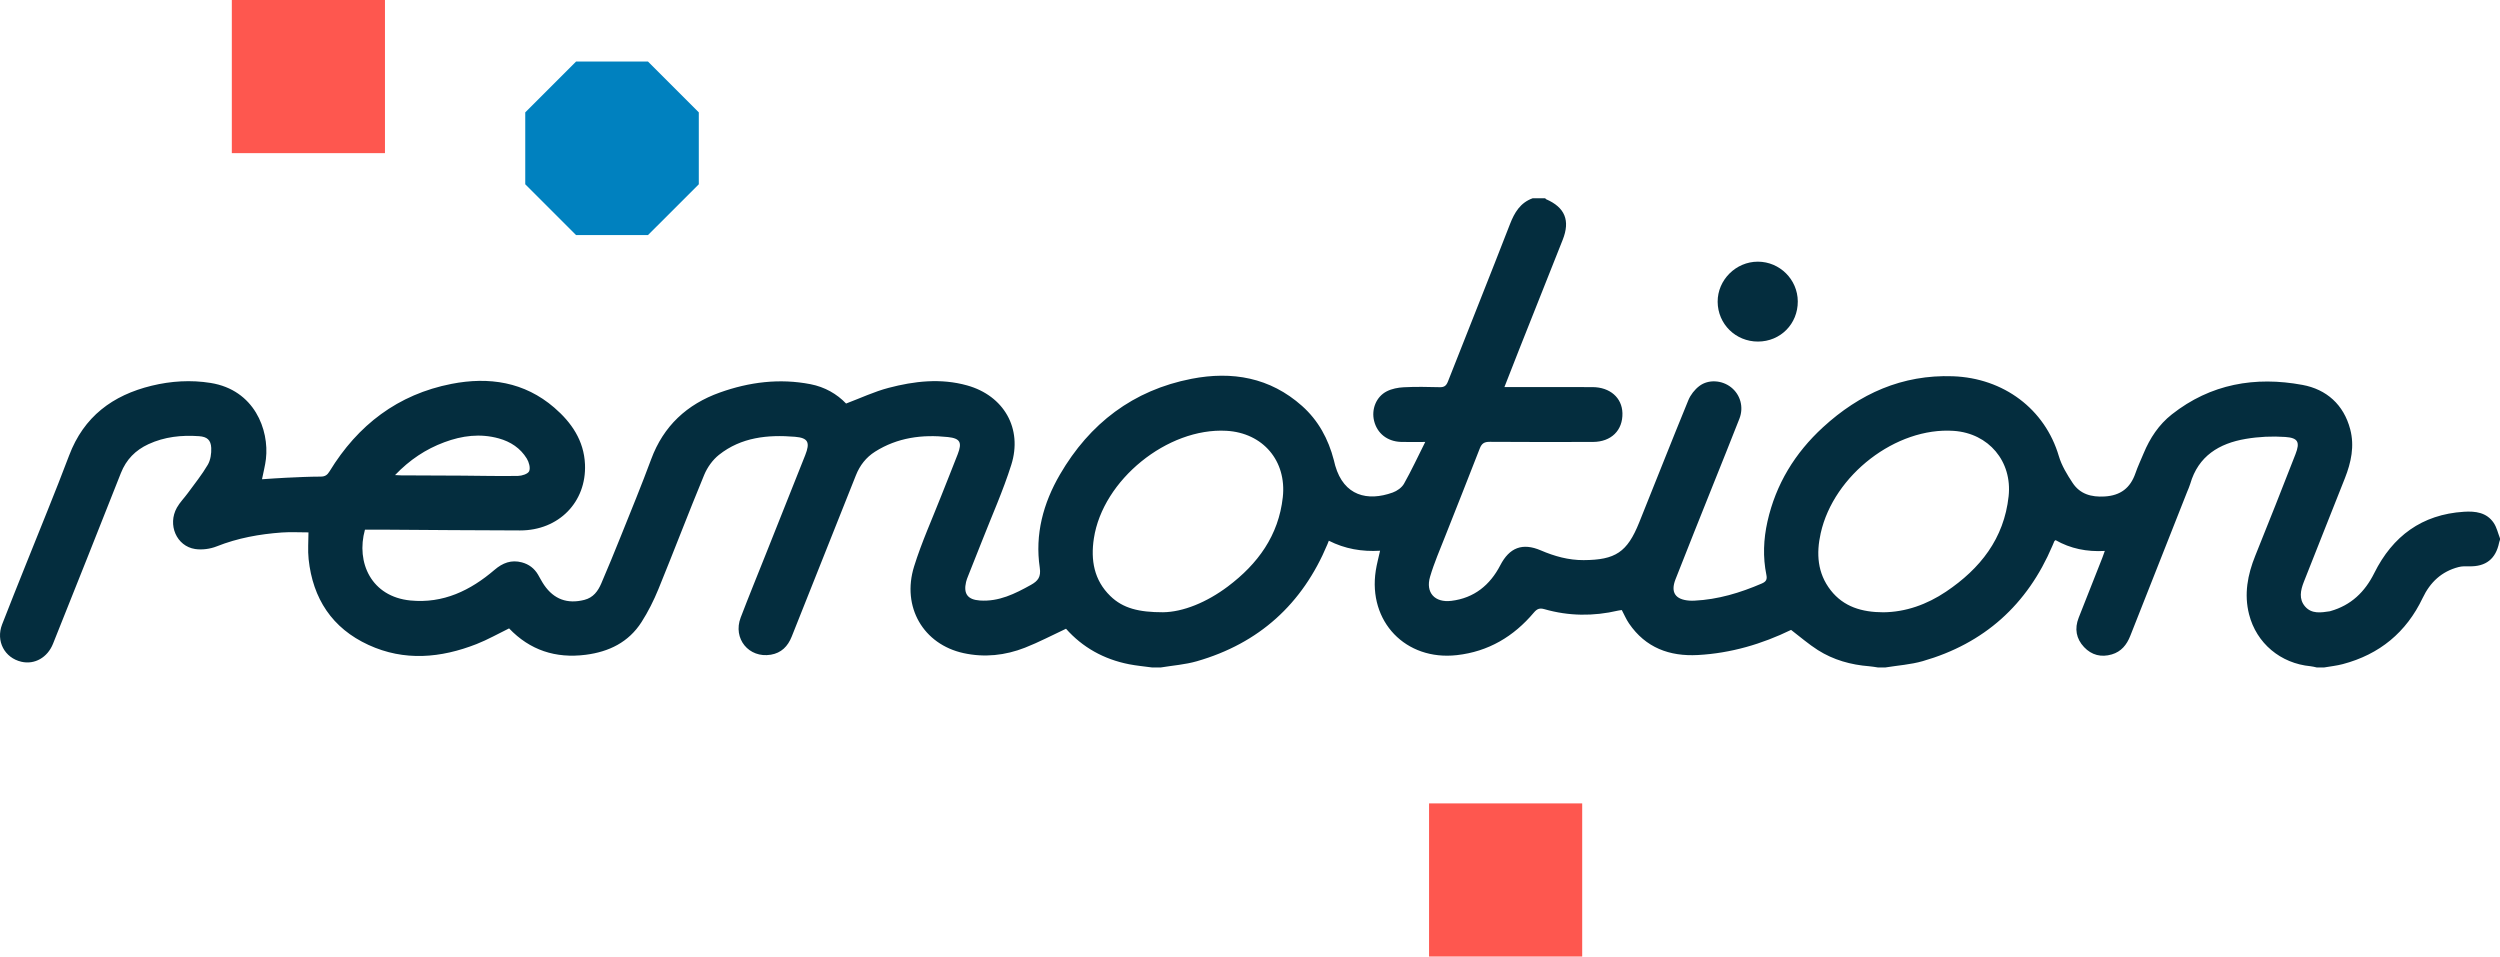 <?xml version="1.0" encoding="utf-8"?>
<!-- Generator: Adobe Illustrator 26.5.0, SVG Export Plug-In . SVG Version: 6.00 Build 0)  -->
<svg version="1.1" id="Layer_1" xmlns="http://www.w3.org/2000/svg" xmlns:xlink="http://www.w3.org/1999/xlink" x="0px" y="0px"
	 viewBox="0 0 230 88" style="enable-background:new 0 0 230 88;" xml:space="preserve">
<style type="text/css">
	.st0{fill:#042D3E;}
	.st1{fill:#FE574F;}
	.st2{fill:#0081BF;}
</style>
<g>
	<g>
		<path class="st0" d="M105.981,61.406c-0.705-0.097-1.417-0.16-2.115-0.297
			c-2.316-0.456-4.279-1.555-5.793-3.265c-1.288,0.601-2.503,1.244-3.775,1.743
			c-1.82,0.714-3.726,0.921-5.652,0.5c-3.693-0.806-5.711-4.244-4.55-7.974
			c0.694-2.229,1.667-4.372,2.521-6.551c0.494-1.262,1.008-2.516,1.495-3.78
			c0.41-1.064,0.24-1.452-0.907-1.574c-2.359-0.252-4.644,0.045-6.7,1.345
			c-0.822,0.52-1.4,1.259-1.763,2.176c-1.963,4.947-3.941,9.888-5.904,14.836
			c-0.357,0.899-0.959,1.508-1.92,1.668c-2.027,0.338-3.514-1.485-2.777-3.414
			c0.746-1.953,1.539-3.888,2.312-5.83c1.21-3.038,2.426-6.074,3.628-9.116
			c0.459-1.161,0.283-1.588-0.941-1.689c-2.496-0.206-4.947,0.035-6.998,1.665
			c-0.578,0.46-1.07,1.149-1.355,1.836c-1.444,3.487-2.784,7.016-4.211,10.51
			c-0.43,1.052-0.947,2.085-1.559,3.041c-1.187,1.851-2.988,2.731-5.137,3.005
			c-2.768,0.353-5.13-0.427-7.044-2.429c-1.015,0.494-1.976,1.044-2.995,1.443
			c-3.293,1.29-6.639,1.596-9.938,0.079c-3.347-1.539-5.125-4.26-5.51-7.892
			c-0.087-0.82-0.013-1.656-0.013-2.462c-0.84,0-1.649-0.048-2.45,0.009
			c-2.054,0.148-4.061,0.51-5.995,1.278c-0.603,0.239-1.344,0.339-1.983,0.243
			c-1.711-0.259-2.558-2.232-1.679-3.805c0.271-0.484,0.68-0.89,1.01-1.343
			c0.626-0.859,1.299-1.691,1.834-2.604c0.254-0.434,0.34-1.032,0.317-1.548
			c-0.034-0.737-0.384-1.029-1.123-1.081c-1.605-0.114-3.176,0.051-4.656,0.736
			c-1.191,0.551-2.041,1.408-2.534,2.659C9.058,48.764,6.966,53.993,4.878,59.223
			c-0.508,1.273-1.693,1.938-2.905,1.66C0.418,60.525-0.398,58.979,0.193,57.45
			c0.698-1.805,1.424-3.599,2.14-5.398c1.345-3.38,2.741-6.742,4.025-10.145
			c1.35-3.58,4.005-5.547,7.596-6.421c1.784-0.434,3.607-0.546,5.424-0.255
			c4.028,0.646,5.399,4.308,5.087,6.999c-0.071,0.609-0.232,1.208-0.361,1.862
			c0.746-0.048,1.475-0.106,2.206-0.139c1.064-0.048,2.129-0.103,3.194-0.105
			c0.407-0.001,0.61-0.148,0.816-0.485c2.602-4.265,6.287-7.081,11.223-8.046
			c3.434-0.671,6.7-0.187,9.451,2.186c1.584,1.365,2.732,3.032,2.825,5.215
			c0.148,3.471-2.417,6.087-5.97,6.083c-4.187-0.004-8.374-0.047-12.56-0.072
			c-0.579-0.003-1.158-0-1.713-0c-0.842,3.034,0.595,6.167,4.186,6.517
			c3.015,0.294,5.517-0.918,7.74-2.823c0.744-0.638,1.542-0.944,2.513-0.683
			c0.65,0.175,1.145,0.551,1.485,1.13c0.186,0.317,0.351,0.648,0.558,0.95
			c0.906,1.323,2.145,1.764,3.698,1.372c0.828-0.209,1.258-0.807,1.563-1.517
			c0.618-1.44,1.215-2.889,1.798-4.344c0.943-2.353,1.911-4.698,2.79-7.076
			c1.135-3.071,3.298-5.062,6.32-6.142c2.705-0.967,5.496-1.32,8.346-0.765
			c1.304,0.254,2.425,0.895,3.267,1.779c1.342-0.505,2.59-1.096,3.904-1.441
			c2.378-0.625,4.808-0.904,7.233-0.226c3.378,0.945,5.119,3.959,4.061,7.308
			c-0.756,2.394-1.792,4.699-2.708,7.042c-0.416,1.063-0.844,2.121-1.264,3.183
			c-0.071,0.18-0.145,0.361-0.188,0.548c-0.252,1.086,0.144,1.628,1.267,1.707
			c1.749,0.123,3.233-0.619,4.701-1.437c0.649-0.362,0.939-0.731,0.813-1.577
			c-0.457-3.072,0.32-5.94,1.857-8.58c2.733-4.699,6.736-7.759,12.109-8.803
			c3.725-0.724,7.219-0.127,10.161,2.495c1.508,1.344,2.424,3.048,2.927,4.987
			c0.044,0.169,0.08,0.339,0.128,0.507c0.801,2.78,2.968,3.312,5.294,2.472
			c0.395-0.143,0.832-0.451,1.032-0.806c0.679-1.202,1.261-2.459,1.956-3.845
			c-0.901,0-1.574,0.02-2.244-0.004c-1.251-0.046-2.173-0.78-2.46-1.925
			c-0.267-1.064,0.182-2.23,1.165-2.729c0.464-0.236,1.029-0.346,1.555-0.373
			c1.102-0.055,2.21-0.037,3.314-0.007c0.421,0.012,0.606-0.138,0.757-0.522
			c1.897-4.827,3.831-9.64,5.706-14.476c0.419-1.08,0.952-1.97,2.084-2.382
			c0.388,0,0.776,0,1.163-0c0.024,0.029,0.042,0.071,0.073,0.084
			c1.747,0.756,2.237,1.962,1.529,3.744c-1.345,3.381-2.687,6.762-4.028,10.144
			c-0.439,1.107-0.87,2.217-1.332,3.398c0.302,0,0.513,0,0.723,0
			c2.462,0,4.925-0.008,7.387,0.003c1.608,0.008,2.712,0.982,2.748,2.391
			c0.041,1.588-1.033,2.649-2.715,2.653c-3.16,0.007-6.321,0.015-9.481-0.01
			c-0.502-0.004-0.745,0.134-0.93,0.613c-1.037,2.691-2.117,5.365-3.17,8.049
			c-0.487,1.242-1.025,2.472-1.401,3.748c-0.432,1.464,0.436,2.406,1.958,2.22
			c2.097-0.256,3.557-1.449,4.502-3.274c0.84-1.624,2.035-2.096,3.732-1.367
			c1.256,0.539,2.549,0.901,3.935,0.894c2.927-0.015,4.01-0.726,5.109-3.456
			c1.511-3.752,2.991-7.517,4.526-11.259c0.202-0.492,0.583-0.976,1.006-1.299
			c0.845-0.644,2.094-0.542,2.924,0.114c0.853,0.674,1.183,1.82,0.769,2.884
			c-0.807,2.074-1.647,4.135-2.471,6.203c-1.14,2.859-2.291,5.713-3.411,8.58
			c-0.47,1.201-0.016,1.864,1.273,1.959c0.154,0.011,0.31,0.011,0.464,0.004
			c2.178-0.105,4.222-0.724,6.211-1.582c0.4-0.173,0.497-0.381,0.413-0.793
			c-0.333-1.639-0.264-3.277,0.099-4.902c0.77-3.438,2.532-6.312,5.108-8.674
			c3.369-3.09,7.287-4.859,11.947-4.695c4.682,0.165,8.478,3.026,9.753,7.349
			c0.257,0.872,0.76,1.696,1.268,2.464c0.68,1.029,1.714,1.32,2.94,1.248
			c1.469-0.086,2.37-0.781,2.841-2.143c0.214-0.621,0.498-1.217,0.75-1.825
			c0.582-1.401,1.401-2.644,2.598-3.586c3.568-2.81,7.668-3.517,12.016-2.712
			c2.209,0.409,3.796,1.81,4.394,4.088c0.406,1.547,0.084,3.039-0.486,4.487
			c-1.256,3.187-2.532,6.365-3.784,9.553c-0.298,0.759-0.476,1.576,0.116,2.259
			c0.612,0.707,1.467,0.563,2.281,0.439c0.019-0.003,0.037-0.012,0.056-0.017
			c1.89-0.536,3.16-1.751,4.03-3.499c1.69-3.398,4.386-5.394,8.245-5.639
			c1.053-0.067,2.096,0.056,2.746,1.029c0.279,0.418,0.39,0.948,0.578,1.427
			c0,0.039,0,0.078,0,0.116c-0.029,0.091-0.066,0.18-0.085,0.273
			c-0.31,1.495-1.219,2.209-2.748,2.175c-0.326-0.007-0.667-0.015-0.978,0.066
			c-1.563,0.405-2.616,1.392-3.308,2.848c-1.502,3.158-3.966,5.19-7.351,6.083
			c-0.555,0.147-1.134,0.206-1.702,0.305c-0.233,0-0.465,0-0.698,0
			c-0.186-0.038-0.371-0.094-0.559-0.111c-2.757-0.257-4.984-2.113-5.66-4.777
			c-0.472-1.858-0.136-3.64,0.572-5.391c1.254-3.104,2.483-6.218,3.698-9.338
			c0.431-1.105,0.249-1.505-0.939-1.587c-1.204-0.084-2.446-0.025-3.636,0.177
			c-2.441,0.414-4.365,1.569-5.106,4.135c-0.075,0.259-0.194,0.506-0.294,0.758
			c-1.742,4.409-3.489,8.817-5.224,13.23c-0.323,0.822-0.832,1.45-1.696,1.705
			c-0.976,0.289-1.859,0.068-2.555-0.672c-0.73-0.775-0.889-1.697-0.498-2.695
			c0.72-1.838,1.45-3.672,2.174-5.509c0.075-0.19,0.139-0.384,0.233-0.644
			c-1.666,0.095-3.162-0.214-4.529-0.993c-0.059,0.05-0.1,0.069-0.115,0.101
			c-0.064,0.14-0.12,0.284-0.18,0.426c-2.304,5.421-6.274,8.986-11.937,10.608
			c-1.105,0.316-2.279,0.391-3.421,0.578c-0.233,0-0.465,0-0.698,0
			c-0.266-0.038-0.53-0.09-0.797-0.11c-1.688-0.132-3.289-0.58-4.719-1.486
			c-0.858-0.543-1.63-1.221-2.468-1.859c-2.673,1.299-5.534,2.147-8.572,2.312
			c-2.612,0.142-4.81-0.669-6.337-2.903c-0.259-0.378-0.438-0.81-0.663-1.233
			c-0.121,0.017-0.237,0.025-0.347,0.051c-2.27,0.53-4.534,0.509-6.776-0.134
			c-0.441-0.126-0.679-0.03-0.97,0.316c-1.859,2.204-4.182,3.588-7.087,3.914
			c-4.704,0.527-8.18-3.089-7.456-7.777c0.092-0.598,0.255-1.186,0.396-1.829
			c-1.68,0.1-3.24-0.173-4.715-0.921c-0.061,0.156-0.094,0.245-0.131,0.333
			c-2.298,5.495-6.292,9.112-12.019,10.758c-1.067,0.307-2.199,0.385-3.302,0.568
			C106.524,61.406,106.252,61.406,105.981,61.406z M173.268,56.331
			c2.049-0.02,4.005-0.713,5.771-1.901c3.137-2.11,5.332-4.872,5.754-8.772
			c0.347-3.209-1.832-5.796-5.047-6.018c-5.298-0.365-11.043,4.051-12.241,9.413
			c-0.419,1.875-0.308,3.679,0.918,5.249C169.616,55.827,171.29,56.326,173.268,56.331z
			 M106.998,56.327c1.842-0.02,4.022-0.911,5.967-2.373c2.748-2.066,4.665-4.68,5.052-8.207
			c0.368-3.347-1.83-5.924-5.183-6.113c-5.428-0.305-11.379,4.522-12.198,9.897
			c-0.304,1.996,0.008,3.838,1.513,5.303C103.31,55.965,104.779,56.331,106.998,56.327z
			 M36.344,43.708c0.267,0.013,0.412,0.025,0.558,0.026
			c1.88,0.009,3.761,0.013,5.641,0.025c1.705,0.011,3.411,0.055,5.115,0.025
			c0.361-0.006,0.915-0.183,1.025-0.436c0.132-0.304-0.018-0.832-0.217-1.158
			c-0.59-0.962-1.49-1.556-2.577-1.857c-1.712-0.474-3.379-0.256-5.012,0.353
			C39.169,41.321,37.69,42.302,36.344,43.708z"/>
		<path class="st0" d="M161.74,31.424c-2.058,0.006-3.702-1.611-3.716-3.656
			c-0.014-2.01,1.679-3.699,3.704-3.694c2.012,0.004,3.657,1.643,3.668,3.652
			C165.407,29.797,163.805,31.418,161.74,31.424z"/>
	</g>
</g>
<rect x="21.328" class="st1" width="14.089" height="14.089"/>
<rect x="131.473" y="73.911" class="st1" width="14.089" height="14.089"/>
<polygon class="st2" points="59.613,5.662 52.999,5.662 48.323,10.339 48.323,16.953 52.999,21.629 
	59.613,21.629 64.29,16.953 64.29,10.339 "/>
</svg>
